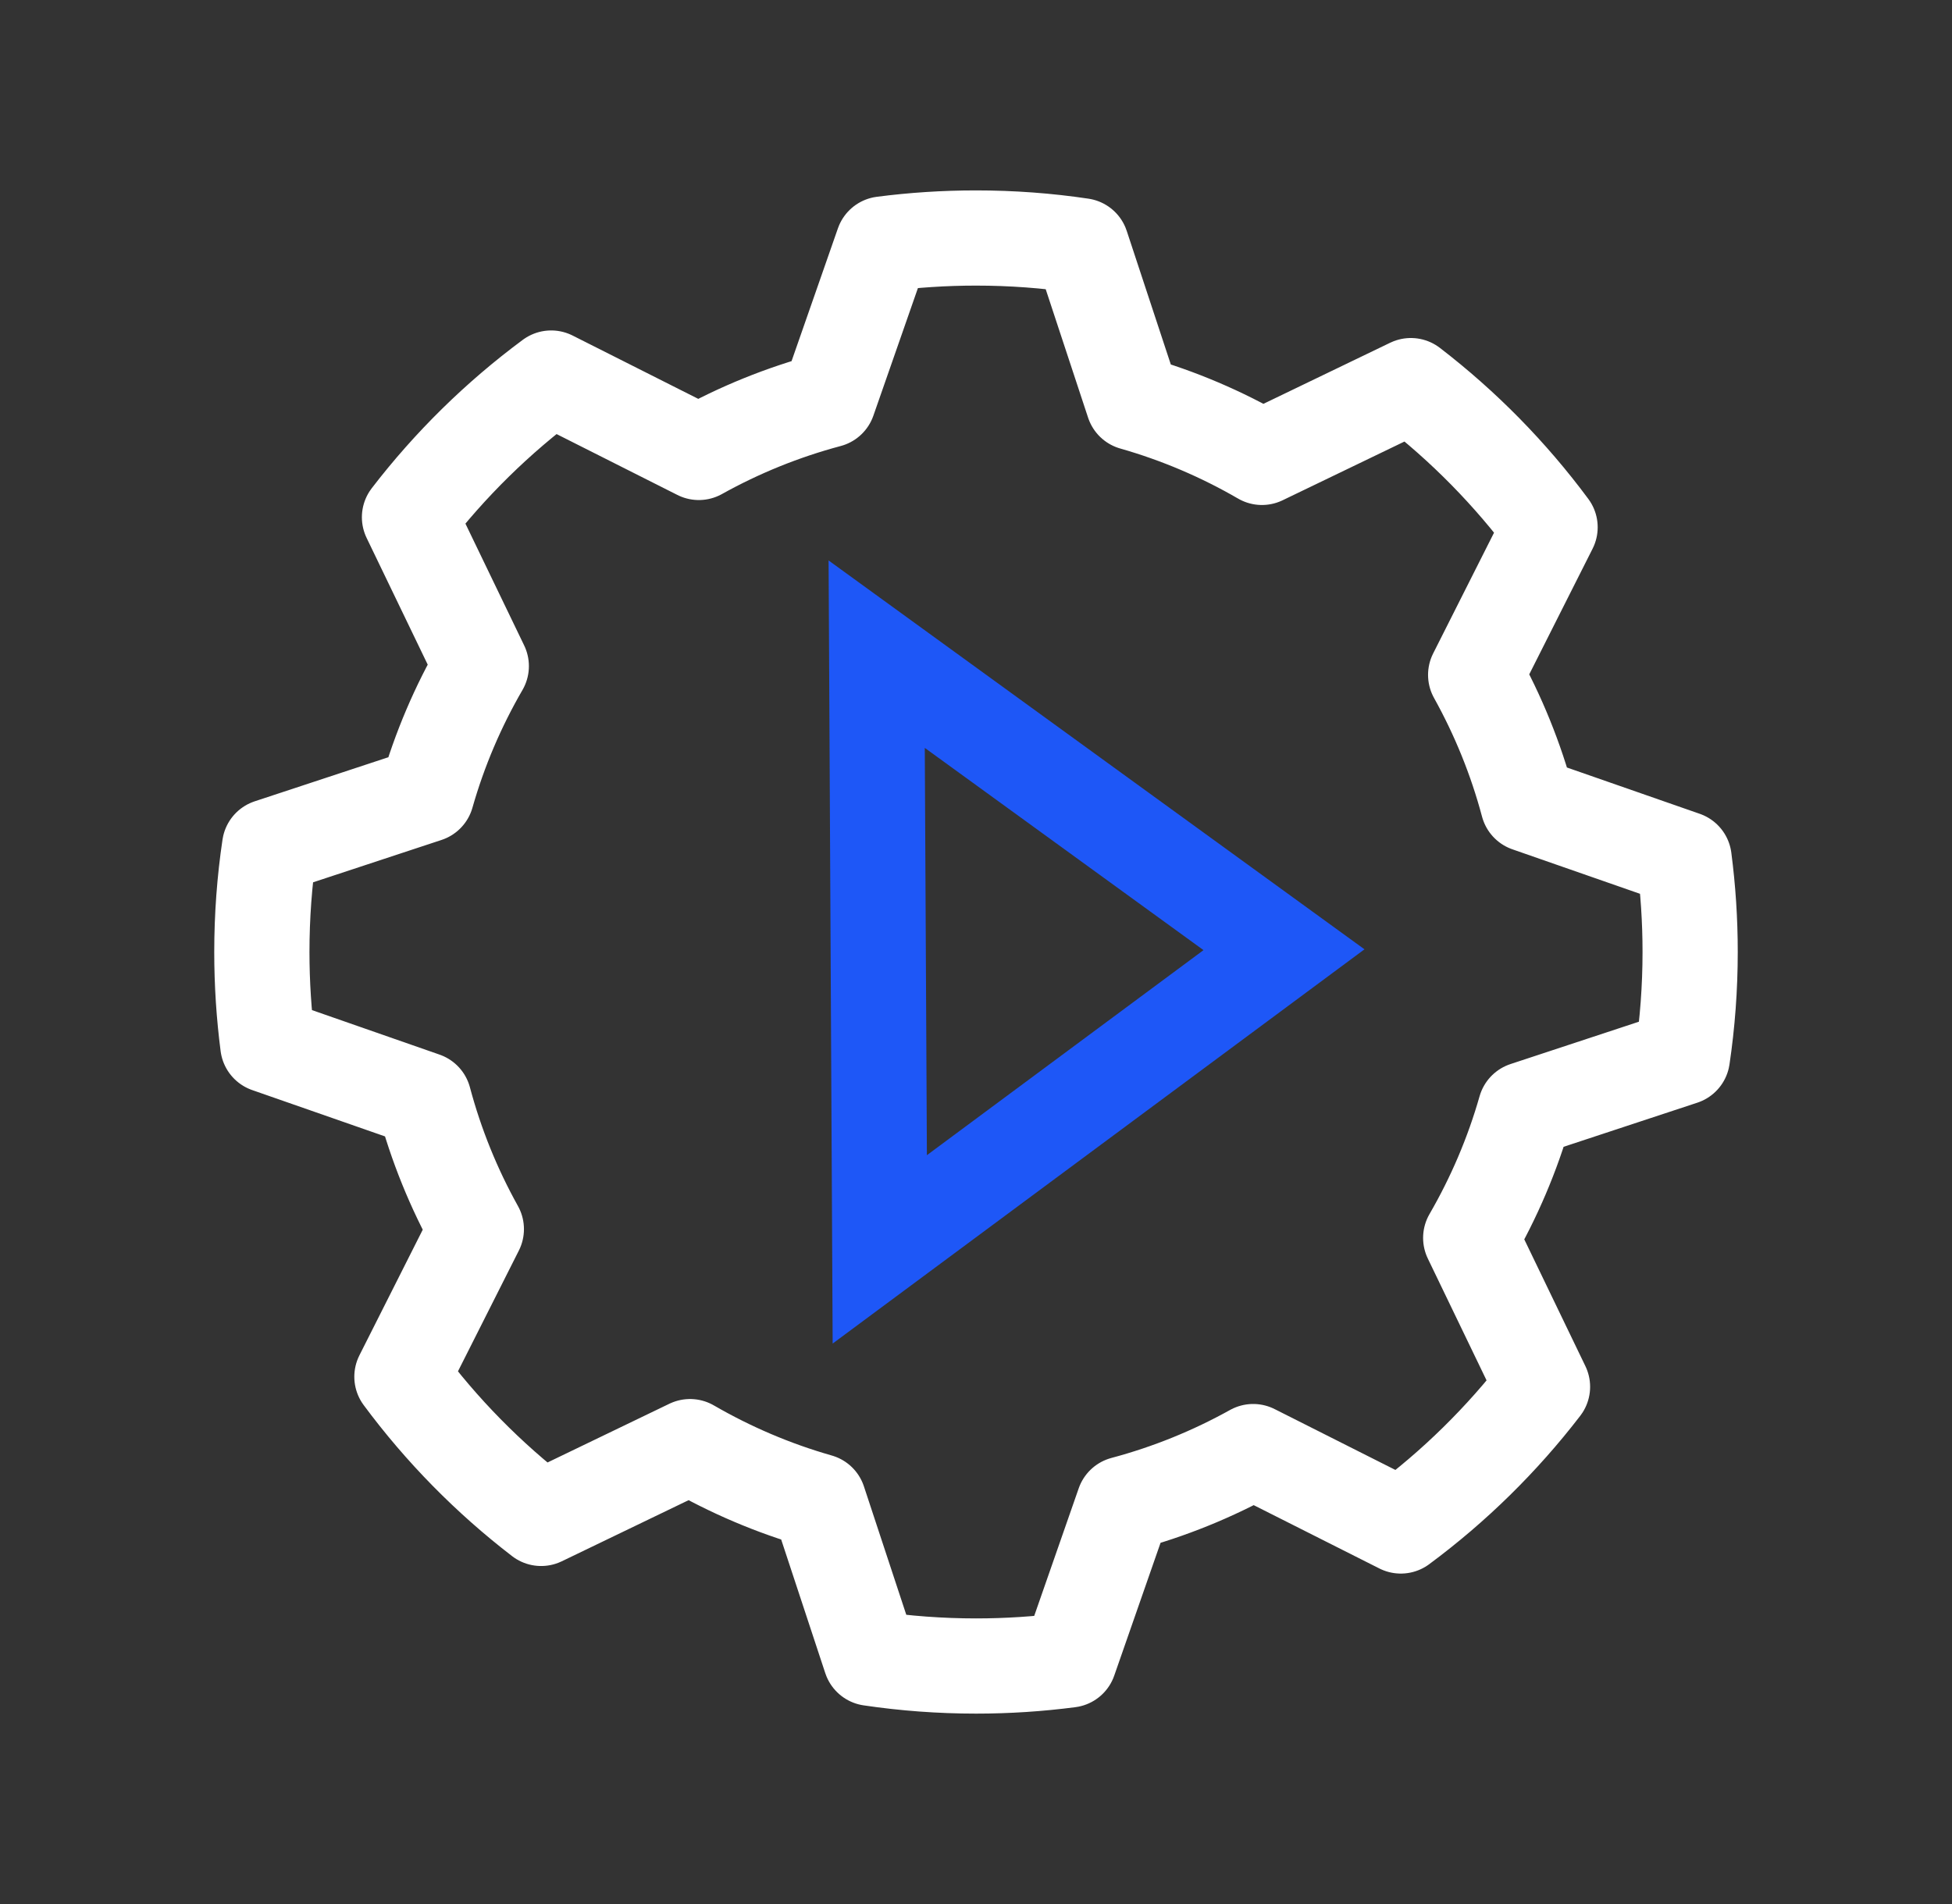 <?xml version="1.0" encoding="UTF-8"?>
<svg xmlns="http://www.w3.org/2000/svg" width="41" height="40" viewBox="0 0 41 40" fill="none">
  <rect x="0" y="0" width="41" height="40" fill="#333333" stroke="none"/>
  <path fill-rule="evenodd" clip-rule="evenodd" d="M20.5 5C21.253 5 21.993 5.055 22.716 5.163L23.804 8.461C24.759 8.733 25.665 9.121 26.506 9.609L29.634 8.101C30.741 8.952 31.726 9.954 32.558 11.077L30.995 14.178C31.467 15.027 31.839 15.938 32.095 16.898L35.373 18.041C35.457 18.683 35.5 19.336 35.5 20C35.5 20.753 35.444 21.493 35.337 22.216L32.039 23.304C31.767 24.259 31.378 25.165 30.891 26.006L32.399 29.134C31.548 30.241 30.546 31.226 29.423 32.058L26.322 30.495C25.474 30.967 24.562 31.339 23.602 31.595L22.459 34.873C21.817 34.957 21.164 35 20.5 35C19.747 35 19.007 34.944 18.284 34.837L17.196 31.539C16.241 31.267 15.335 30.878 14.494 30.391L11.366 31.899C10.259 31.048 9.274 30.046 8.442 28.923L10.005 25.822C9.532 24.973 9.16 24.06 8.904 23.1L5.626 21.956C5.543 21.316 5.5 20.663 5.5 20C5.5 19.247 5.555 18.507 5.663 17.784L8.961 16.696C9.233 15.741 9.621 14.835 10.109 13.994L8.601 10.866C9.452 9.759 10.454 8.774 11.577 7.942L14.678 9.505C15.527 9.032 16.44 8.66 17.4 8.404L18.544 5.126C19.184 5.043 19.837 5 20.5 5V5Z" stroke="#FFFFFF" stroke-width="2" stroke-linecap="round" stroke-linejoin="round"></path>
  <path d="M26.969 19.952L18.479 26.247L18.414 13.743L26.969 19.952Z" stroke="#1E57F7" stroke-width="2"></path>
</svg>
